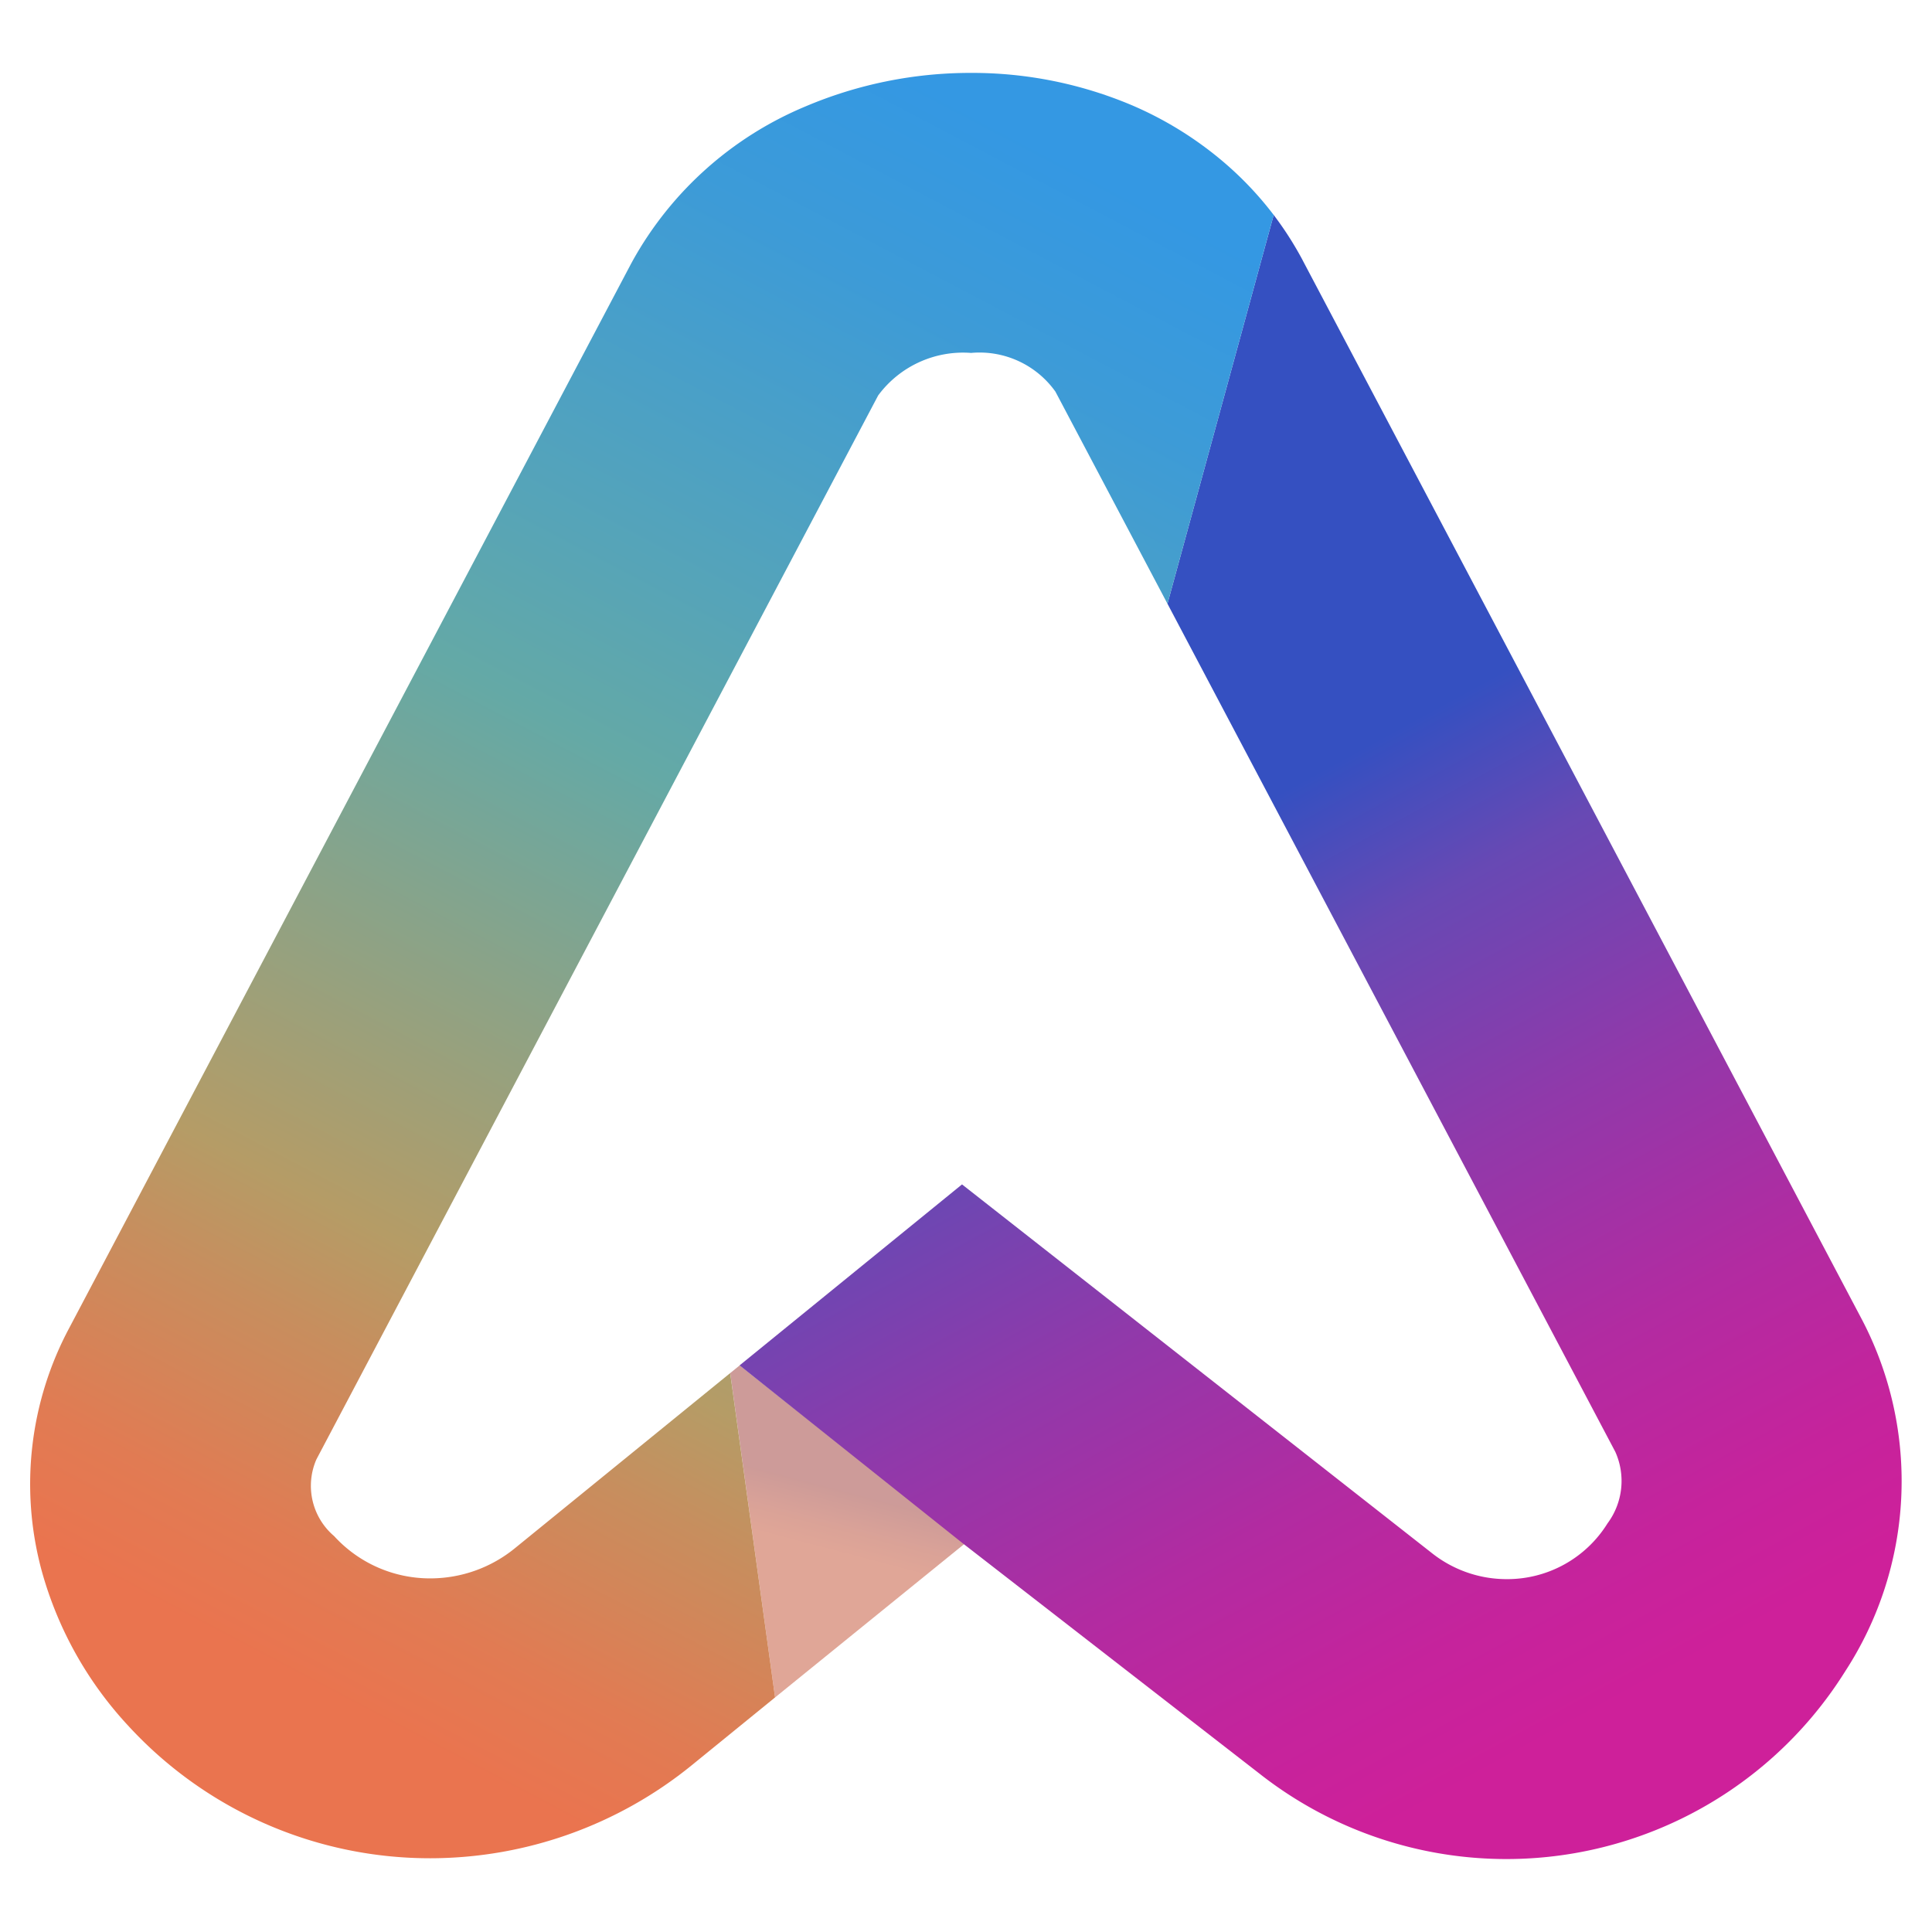 <svg xmlns="http://www.w3.org/2000/svg" xmlns:xlink="http://www.w3.org/1999/xlink" viewBox="0 0 64 64"><defs><linearGradient id="a" x1="26.568" y1="54.037" x2="27.8" y2="49.358" gradientUnits="userSpaceOnUse"><stop offset="0.594" stop-color="#c14d30"/><stop offset="0.758" stop-color="#b54631"/><stop offset="1" stop-color="#9c3833"/></linearGradient><linearGradient id="b" x1="34.808" y1="28.717" x2="53.281" y2="62.492" gradientUnits="userSpaceOnUse"><stop offset="0.039" stop-color="#3550c1"/><stop offset="0.178" stop-color="#6749b4"/><stop offset="0.382" stop-color="#9039aa"/><stop offset="0.586" stop-color="#b22ba1"/><stop offset="0.754" stop-color="#c6239c"/><stop offset="0.866" stop-color="#ce209a"/></linearGradient><linearGradient id="c" x1="9.727" y1="58.193" x2="37.288" y2="5.866" gradientUnits="userSpaceOnUse"><stop offset="0.039" stop-color="#ea744f"/><stop offset="0.106" stop-color="#e17b53"/><stop offset="0.217" stop-color="#c78e5e"/><stop offset="0.283" stop-color="#b59c66"/><stop offset="0.582" stop-color="#64a9a6"/><stop offset="0.684" stop-color="#56a4b8"/><stop offset="0.883" stop-color="#3d9bd7"/><stop offset="0.994" stop-color="#3498e3"/></linearGradient></defs><g style="isolation:isolate"><polygon points="24.503 45.23 24.189 45.485 25.675 56.23 31.964 51.13 24.503 45.23" opacity="0.5" fill="url(#a)" style="mix-blend-mode:multiply"/><path d="M61.128,55.359a13.237,13.237,0,0,1-19.41,3.392L31.9,51.13h0l-7.4-5.9,7.368-5.995L47.443,51.456a3.984,3.984,0,0,0,2.468.855,3.909,3.909,0,0,0,3.34-1.847,2.356,2.356,0,0,0,.258-2.371L38.674,20,42.193,7.121a11.231,11.231,0,0,1,.952,1.486l.017.034L61.7,43.752A11.55,11.55,0,0,1,61.128,55.359Z" fill="url(#b)"/><path d="M42.193,7.121,38.674,20l-3.712-7.027a3.087,3.087,0,0,0-2.793-1.282A3.5,3.5,0,0,0,29.09,13.1L10.482,48.343a2.187,2.187,0,0,0,.587,2.543,4.3,4.3,0,0,0,3.189,1.4,4.432,4.432,0,0,0,2.8-1l7.13-5.8L25.675,56.23l-2.764,2.249a13.751,13.751,0,0,1-8.653,3.078A13.573,13.573,0,0,1,4.224,57.142,12.365,12.365,0,0,1,1.372,52a10.975,10.975,0,0,1,.93-8.025L20.889,8.766l.077-.142A11.7,11.7,0,0,1,26.672,3.53a13.99,13.99,0,0,1,5.5-1.115A13.584,13.584,0,0,1,37.5,3.488a11.908,11.908,0,0,1,2.96,1.818A11.277,11.277,0,0,1,42.193,7.121Z" fill="url(#c)"/></g></svg>